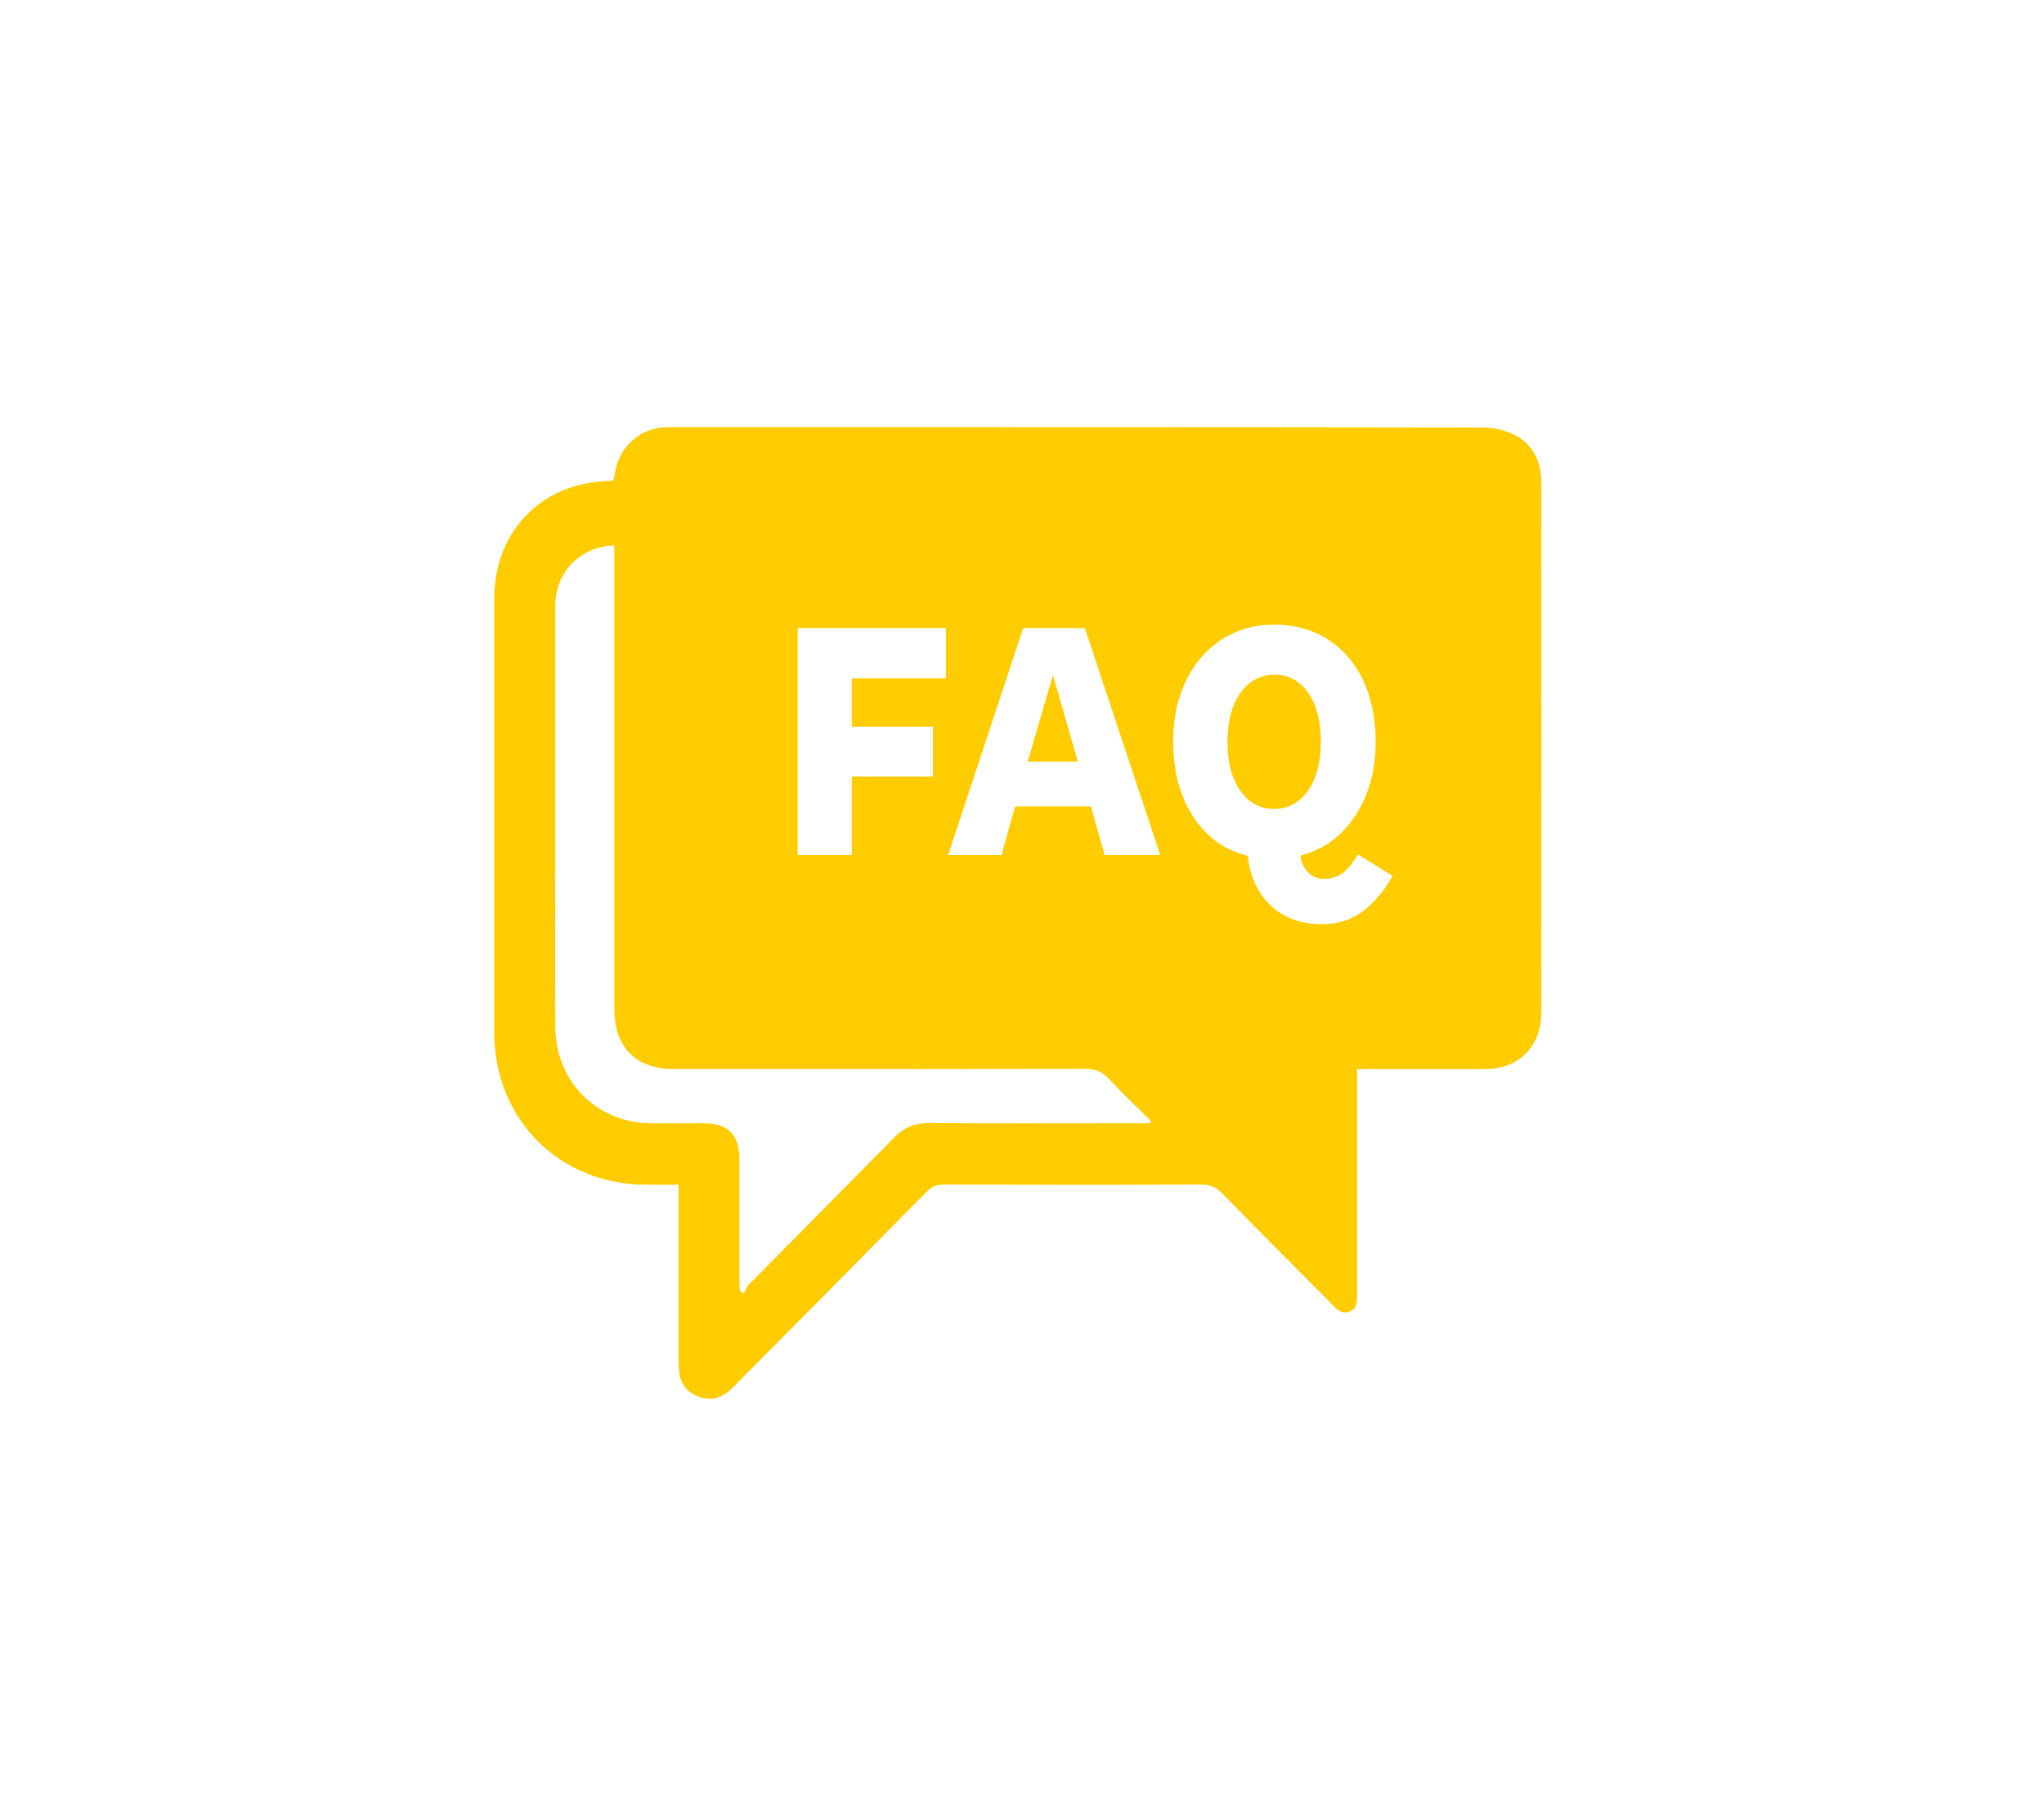 <?xml version="1.0" encoding="UTF-8"?> <svg xmlns="http://www.w3.org/2000/svg" width="244" height="216" viewBox="0 0 244 216" fill="none"><path d="M122.684 90.933H128.669L125.697 80.602L122.684 90.933Z" fill="#FFCC00"></path><path d="M156.151 94.385C157.173 92.925 157.675 90.976 157.675 88.546C157.675 86.115 157.173 84.174 156.168 82.731C155.163 81.28 153.827 80.559 152.166 80.559C150.506 80.559 149.11 81.28 148.08 82.731C147.05 84.183 146.53 86.115 146.53 88.546C146.53 90.976 147.041 92.96 148.054 94.411C149.076 95.863 150.413 96.584 152.081 96.584C153.75 96.584 155.129 95.854 156.151 94.394V94.385Z" fill="#FFCC00"></path><path d="M180.943 51.997C179.786 51.378 178.33 51.044 177.01 51.044C144.785 50.992 112.56 51.001 80.335 51.001C80.012 51.001 79.689 51.001 79.365 51.009C76.589 51.147 74.248 53.07 73.558 55.784C73.431 56.291 73.346 56.815 73.235 57.373C72.988 57.39 72.75 57.425 72.511 57.433C64.576 57.699 59 63.496 59 71.5C59 88.737 58.991 105.973 59 123.21C59 133.644 66.748 141.425 77.109 141.451C78.36 141.451 79.603 141.451 81.008 141.451C81.008 142.052 81.008 142.533 81.008 143.014C81.008 148.871 81.008 154.719 81.008 160.577C81.008 161.642 80.983 162.706 81.076 163.763C81.204 165.188 81.979 166.202 83.307 166.726C84.626 167.25 85.861 167.026 86.968 166.142C87.351 165.841 87.674 165.463 88.015 165.12C95.558 157.511 103.119 149.902 110.645 142.267C111.241 141.666 111.828 141.425 112.663 141.434C122.888 141.459 133.113 141.468 143.346 141.434C144.394 141.434 145.151 141.708 145.892 142.473C149.962 146.647 154.082 150.769 158.186 154.908C158.475 155.2 158.773 155.475 159.046 155.776C159.616 156.403 160.221 156.97 161.149 156.575C162.034 156.197 161.992 155.381 161.992 154.591C161.992 146.114 161.992 137.646 161.992 129.17V127.65H163.499C168.122 127.65 172.753 127.667 177.376 127.65C181.258 127.632 183.983 124.919 183.991 121.002C184.008 99.876 184 78.757 183.991 57.631C183.991 55.2 183.072 53.148 180.935 52.005L180.943 51.997ZM95.226 74.996H112.918V80.99H101.68V86.761H111.368V92.713H101.68V102.091H95.226V74.996ZM137.208 134.117C135.914 134.117 134.62 134.117 133.326 134.117C125.859 134.117 118.392 134.151 110.934 134.091C109.231 134.082 107.929 134.597 106.72 135.834C100.99 141.691 95.201 147.48 89.445 153.311C89.139 153.62 88.994 154.075 88.773 154.462C88.62 154.35 88.466 154.239 88.322 154.118C88.305 153.723 88.27 153.328 88.27 152.942C88.27 148.115 88.27 143.28 88.27 138.454C88.27 135.456 86.925 134.117 83.954 134.117C81.843 134.117 79.731 134.134 77.628 134.117C71.226 134.039 66.322 129.11 66.288 122.634C66.245 116.004 66.279 109.374 66.279 102.744C66.279 92.636 66.271 82.528 66.279 72.419C66.279 68.323 69.208 65.248 73.337 65.128V66.648C73.337 84.572 73.337 102.504 73.337 120.427C73.337 125.056 75.9 127.65 80.489 127.65C96.878 127.65 113.267 127.658 129.665 127.624C130.78 127.624 131.546 127.95 132.304 128.749C133.939 130.492 135.675 132.141 137.37 133.833C137.319 133.928 137.267 134.031 137.216 134.125L137.208 134.117ZM131.861 102.091L130.227 96.277H121.185L119.55 102.091H113.182L122.138 74.996H129.503L138.502 102.091H131.87H131.861ZM162.656 108.824C161.294 109.838 159.676 110.345 157.811 110.345C155.317 110.345 153.282 109.615 151.724 108.155C150.157 106.695 149.238 104.702 148.948 102.186C146.164 101.49 143.985 99.919 142.41 97.471C140.835 95.023 140.043 92.035 140.043 88.505C140.043 85.817 140.554 83.412 141.567 81.299C142.589 79.187 144.01 77.538 145.849 76.353C147.688 75.168 149.783 74.575 152.133 74.575C154.482 74.575 156.67 75.159 158.501 76.335C160.34 77.512 161.753 79.153 162.741 81.265C163.728 83.378 164.222 85.8 164.222 88.513C164.222 91.983 163.405 94.955 161.77 97.419C160.136 99.884 157.956 101.456 155.232 102.151C155.342 103.019 155.666 103.697 156.177 104.195C156.696 104.685 157.335 104.934 158.109 104.934C158.969 104.934 159.71 104.685 160.323 104.195C160.936 103.706 161.532 102.976 162.111 102.023L166.24 104.582C165.21 106.403 164.009 107.82 162.647 108.842L162.656 108.824Z" fill="#FFCC00"></path></svg> 